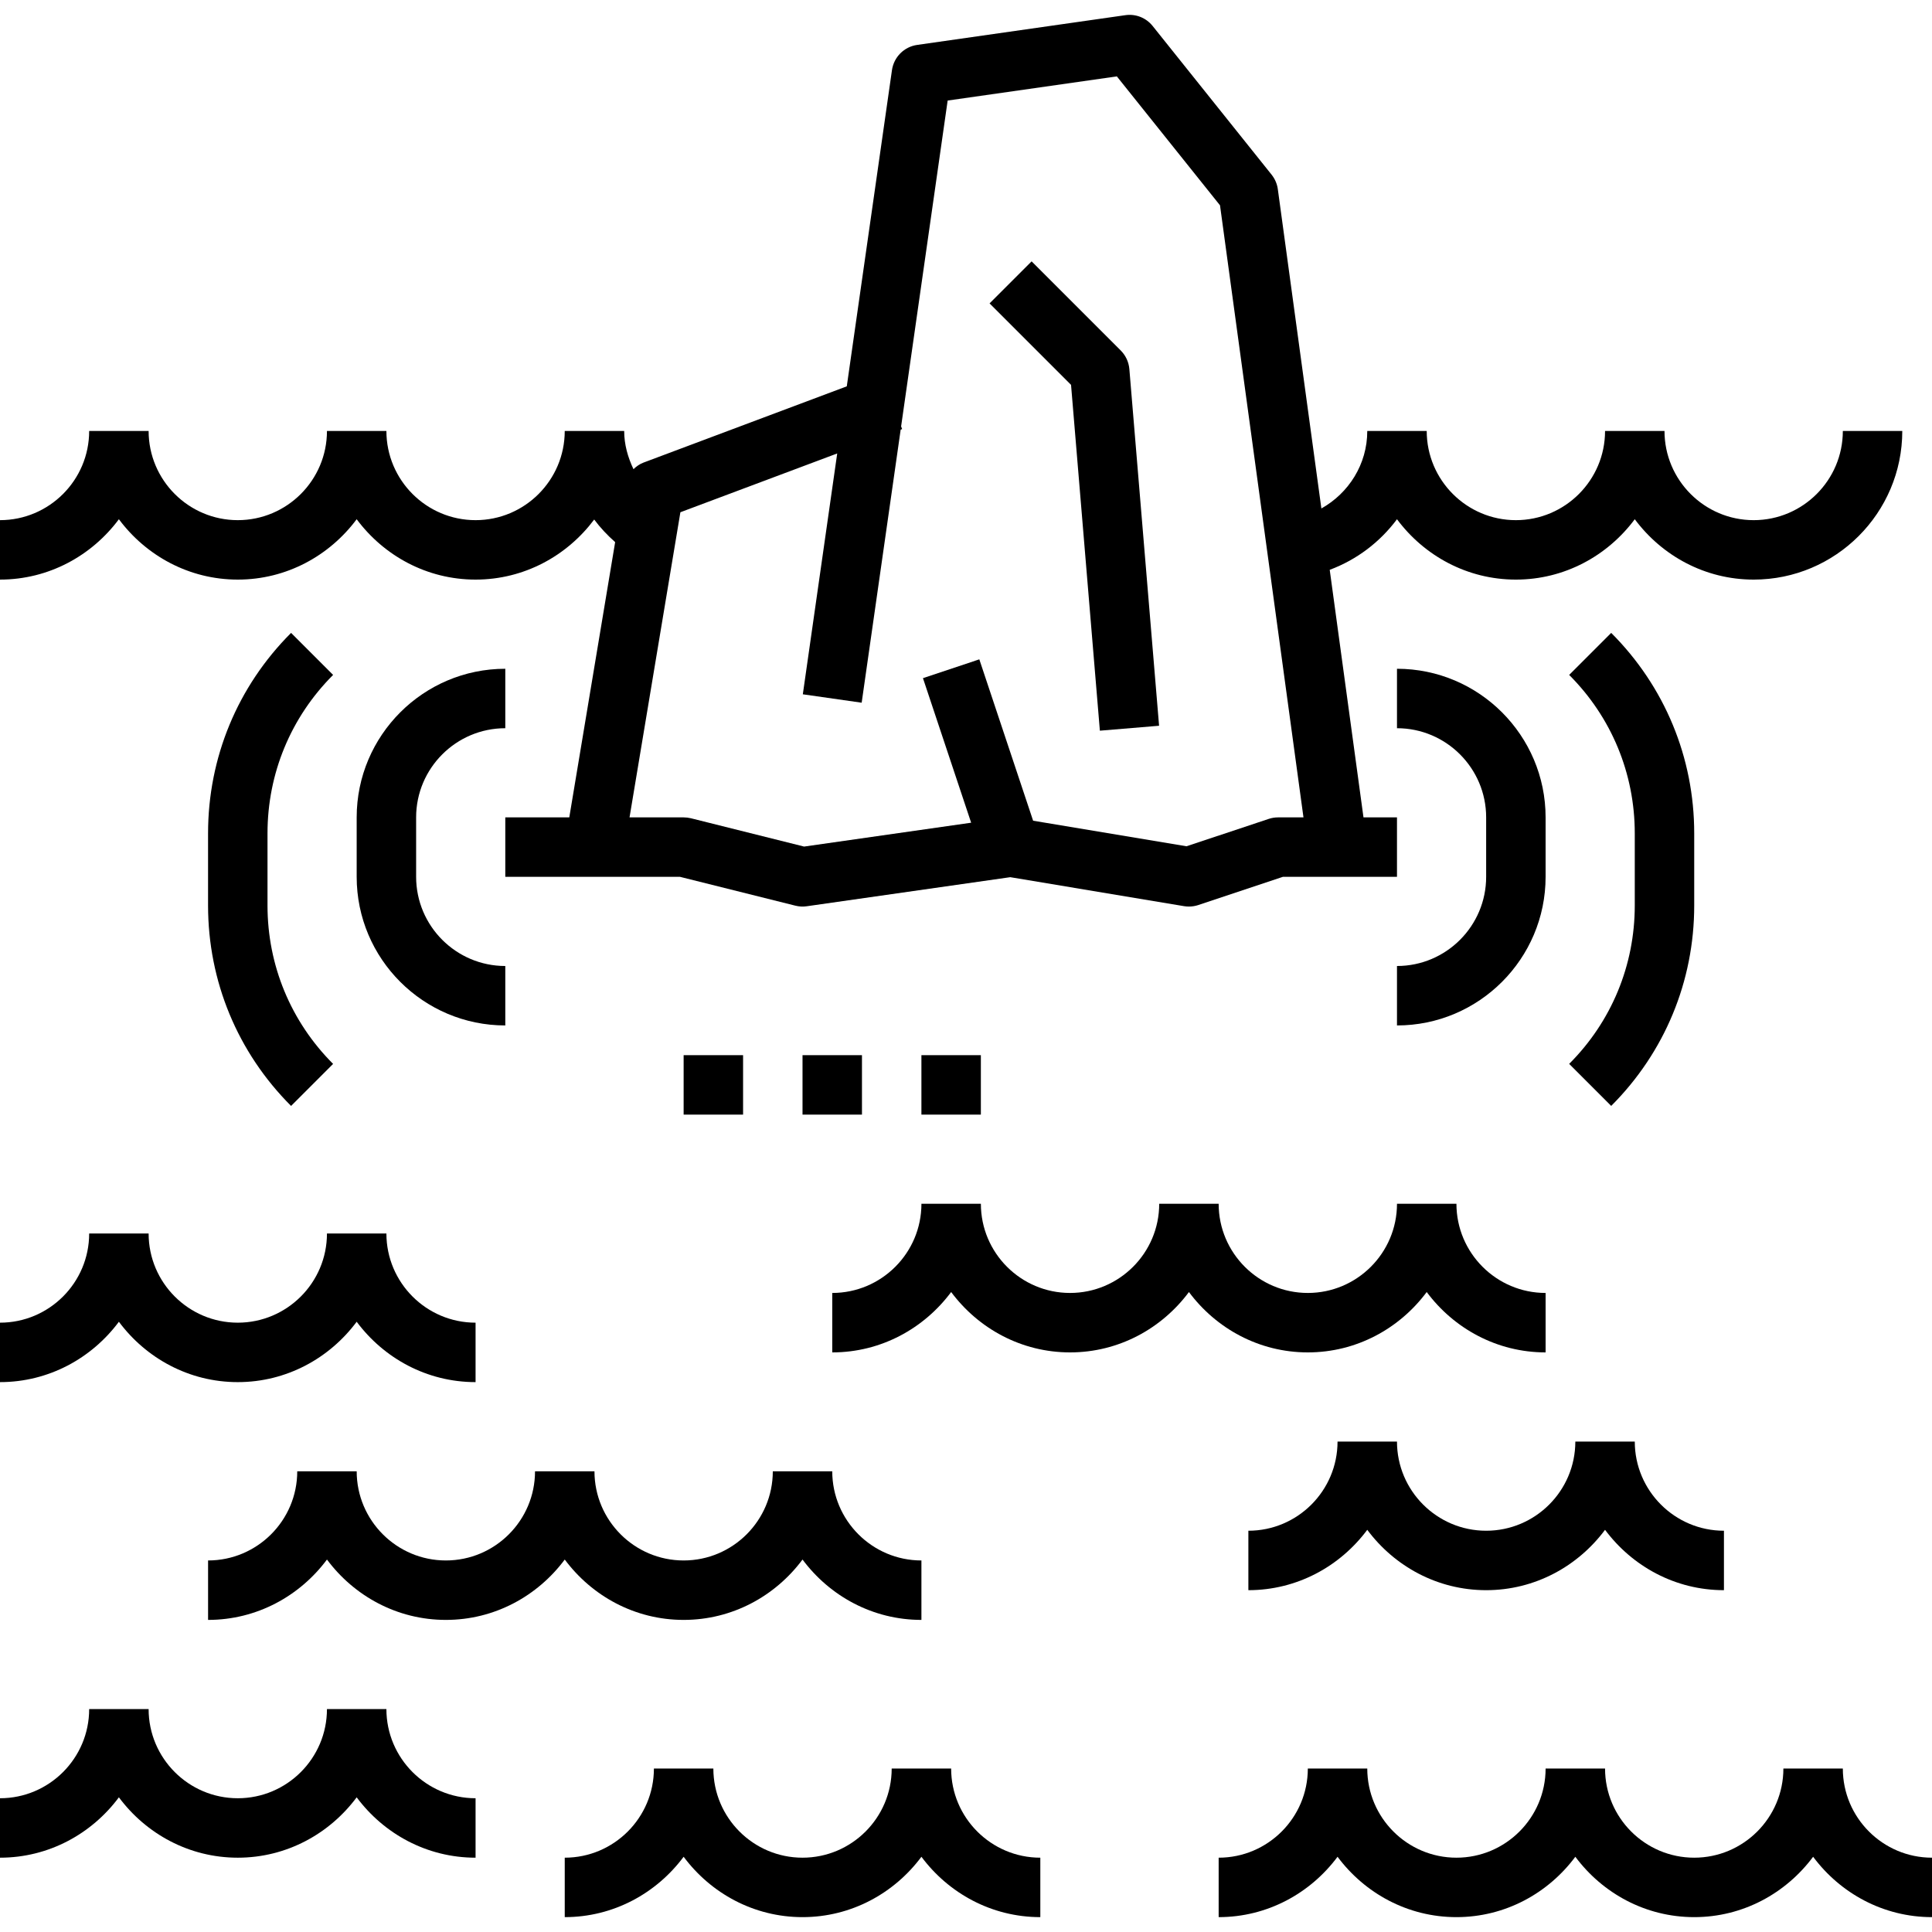 <?xml version="1.0" encoding="iso-8859-1"?>
<!-- Generator: Adobe Illustrator 19.0.0, SVG Export Plug-In . SVG Version: 6.00 Build 0)  -->
<svg version="1.1" id="Capa_1" xmlns="http://www.w3.org/2000/svg" xmlns:xlink="http://www.w3.org/1999/xlink" x="0px" y="0px"
	 viewBox="0 0 65 65" style="enable-background:new 0 0 65 65;" xml:space="preserve">
<g>
	<path d="M17,24.5v-2c-2.757,0-5,2.243-5,5v2c0,2.757,2.243,5,5,5v-2c-1.654,0-3-1.346-3-3v-2C14,25.846,15.346,24.5,17,24.5z"/>
	<path d="M47,32.5v2c2.757,0,5-2.243,5-5v-2c0-2.757-2.243-5-5-5v2c1.654,0,3,1.346,3,3v2C50,31.154,48.654,32.5,47,32.5z"/>
	<path d="M37.004,24.583l1.992-0.166l-1-12c-0.02-0.236-0.122-0.457-0.289-0.624l-3-3l-1.414,1.414l2.741,2.741L37.004,24.583z"/>
	<path d="M4,17.469C4.912,18.694,6.359,19.5,8,19.5s3.088-0.806,4-2.031c0.912,1.225,2.359,2.031,4,2.031
		c1.636,0,3.079-0.802,3.991-2.021c0.206,0.277,0.444,0.529,0.705,0.76L19.153,27.5H17v2h5.877l3.881,0.97
		c0.124,0.031,0.256,0.04,0.384,0.02l6.847-0.978l5.848,0.975C39.89,30.496,39.945,30.5,40,30.5c0.107,0,0.214-0.017,0.316-0.051
		l2.846-0.949H47v-2h-1.127l-1.136-8.329c0.911-0.34,1.691-0.934,2.263-1.702c0.912,1.225,2.359,2.031,4,2.031s3.088-0.806,4-2.031
		c0.912,1.225,2.359,2.031,4,2.031c2.757,0,5-2.243,5-5h-2c0,1.654-1.346,3-3,3s-3-1.346-3-3h-2c0,1.654-1.346,3-3,3s-3-1.346-3-3
		h-2c0,1.123-0.628,2.093-1.544,2.607L42.991,6.365c-0.024-0.179-0.098-0.348-0.21-0.489l-4-5C38.56,0.6,38.215,0.459,37.858,0.511
		l-7,1c-0.44,0.062-0.785,0.408-0.849,0.848l-1.52,10.639l-6.841,2.566c-0.129,0.049-0.239,0.128-0.335,0.221
		C21.123,15.386,21,14.954,21,14.5h-2c0,1.654-1.346,3-3,3s-3-1.346-3-3h-2c0,1.654-1.346,3-3,3s-3-1.346-3-3H3c0,1.654-1.346,3-3,3
		v2C1.641,19.5,3.088,18.694,4,17.469z M28.167,15.256l-1.157,8.103l1.98,0.283l1.312-9.187l0.049-0.019l-0.034-0.09l1.566-10.963
		l5.692-0.813l3.471,4.338L43.854,27.5H43c-0.107,0-0.214,0.017-0.316,0.051l-2.765,0.921l-5.161-0.86l-1.81-5.429l-1.896,0.633
		l1.621,4.863l-5.62,0.803l-3.81-0.953C23.163,27.51,23.082,27.5,23,27.5h-1.82l1.711-10.266L28.167,15.256z"/>
	<rect x="31" y="35.5" width="2" height="2"/>
	<rect x="27" y="35.5" width="2" height="2"/>
	<rect x="23" y="35.5" width="2" height="2"/>
	<path d="M44,45.5c1.641,0,3.088-0.806,4-2.031c0.912,1.225,2.359,2.031,4,2.031v-2c-1.654,0-3-1.346-3-3h-2c0,1.654-1.346,3-3,3
		s-3-1.346-3-3h-2c0,1.654-1.346,3-3,3s-3-1.346-3-3h-2c0,1.654-1.346,3-3,3v2c1.641,0,3.088-0.806,4-2.031
		c0.912,1.225,2.359,2.031,4,2.031s3.088-0.806,4-2.031C40.912,44.694,42.359,45.5,44,45.5z"/>
	<path d="M23,54.5c1.641,0,3.088-0.806,4-2.031c0.912,1.225,2.359,2.031,4,2.031v-2c-1.654,0-3-1.346-3-3h-2c0,1.654-1.346,3-3,3
		s-3-1.346-3-3h-2c0,1.654-1.346,3-3,3s-3-1.346-3-3h-2c0,1.654-1.346,3-3,3v2c1.641,0,3.088-0.806,4-2.031
		c0.912,1.225,2.359,2.031,4,2.031s3.088-0.806,4-2.031C19.912,53.694,21.359,54.5,23,54.5z"/>
	<path d="M62,59.5h-2c0,1.654-1.346,3-3,3s-3-1.346-3-3h-2c0,1.654-1.346,3-3,3s-3-1.346-3-3h-2c0,1.654-1.346,3-3,3v2
		c1.641,0,3.088-0.806,4-2.031c0.912,1.225,2.359,2.031,4,2.031s3.088-0.806,4-2.031c0.912,1.225,2.359,2.031,4,2.031
		s3.088-0.806,4-2.031c0.912,1.225,2.359,2.031,4,2.031v-2C63.346,62.5,62,61.154,62,59.5z"/>
	<path d="M47,48.5h-2c0,1.654-1.346,3-3,3v2c1.641,0,3.088-0.806,4-2.031c0.912,1.225,2.359,2.031,4,2.031s3.088-0.806,4-2.031
		c0.912,1.225,2.359,2.031,4,2.031v-2c-1.654,0-3-1.346-3-3h-2c0,1.654-1.346,3-3,3S47,50.154,47,48.5z"/>
	<path d="M4,44.469C4.912,45.694,6.359,46.5,8,46.5s3.088-0.806,4-2.031c0.912,1.225,2.359,2.031,4,2.031v-2c-1.654,0-3-1.346-3-3
		h-2c0,1.654-1.346,3-3,3s-3-1.346-3-3H3c0,1.654-1.346,3-3,3v2C1.641,46.5,3.088,45.694,4,44.469z"/>
	<path d="M13,57.5h-2c0,1.654-1.346,3-3,3s-3-1.346-3-3H3c0,1.654-1.346,3-3,3v2c1.641,0,3.088-0.806,4-2.031
		C4.912,61.694,6.359,62.5,8,62.5s3.088-0.806,4-2.031c0.912,1.225,2.359,2.031,4,2.031v-2C14.346,60.5,13,59.154,13,57.5z"/>
	<path d="M32,59.5h-2c0,1.654-1.346,3-3,3s-3-1.346-3-3h-2c0,1.654-1.346,3-3,3v2c1.641,0,3.088-0.806,4-2.031
		c0.912,1.225,2.359,2.031,4,2.031s3.088-0.806,4-2.031c0.912,1.225,2.359,2.031,4,2.031v-2C33.346,62.5,32,61.154,32,59.5z"/>
	<path d="M11.207,22.707l-1.414-1.414C7.992,23.094,7,25.489,7,28.036v2.429c0,2.547,0.992,4.942,2.793,6.743l1.414-1.414
		C9.784,34.37,9,32.477,9,30.465v-2.429C9,26.023,9.784,24.131,11.207,22.707z"/>
	<path d="M52.793,35.793l1.414,1.414C56.008,35.406,57,33.011,57,30.465v-2.429c0-2.547-0.992-4.942-2.793-6.743l-1.414,1.414
		C54.216,24.131,55,26.023,55,28.036v2.429C55,32.477,54.216,34.37,52.793,35.793z"/>
</g>
<g>
</g>
<g>
</g>
<g>
</g>
<g>
</g>
<g>
</g>
<g>
</g>
<g>
</g>
<g>
</g>
<g>
</g>
<g>
</g>
<g>
</g>
<g>
</g>
<g>
</g>
<g>
</g>
<g>
</g>
</svg>
